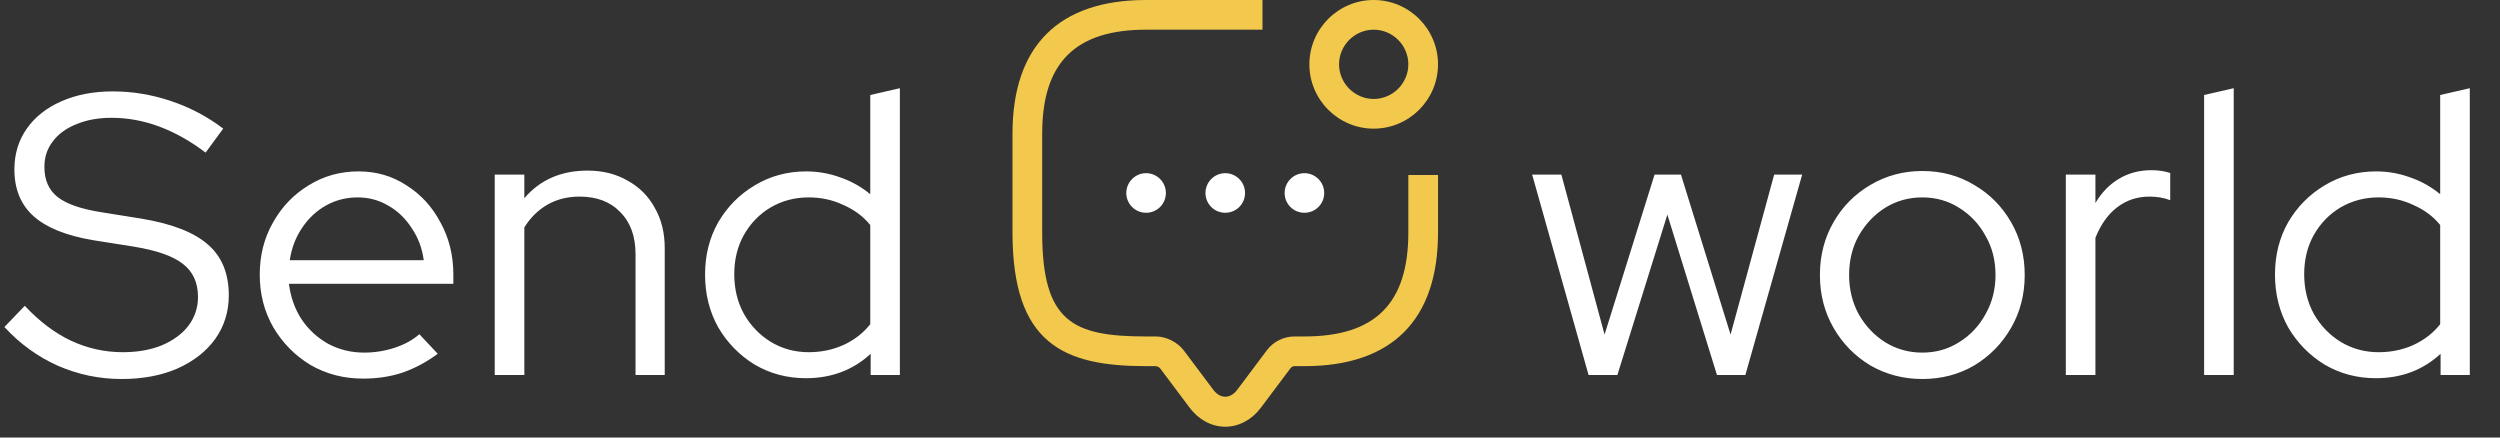 <svg width="200" height="35" viewBox="0 0 200 35" fill="none" xmlns="http://www.w3.org/2000/svg">
<rect x="0" y="0" width="200" height="35" fill="#333333" stroke="none"/>
<path d="M9.728 30.32C7.957 30.32 6.261 29.968 4.64 29.264C3.019 28.539 1.589 27.504 0.352 26.16L1.984 24.464C3.136 25.701 4.363 26.629 5.664 27.248C6.987 27.867 8.373 28.176 9.824 28.176C10.997 28.176 12.032 27.995 12.928 27.632C13.845 27.248 14.56 26.725 15.072 26.064C15.584 25.381 15.84 24.613 15.84 23.76C15.84 22.608 15.435 21.723 14.624 21.104C13.835 20.485 12.523 20.027 10.688 19.728L7.456 19.216C5.301 18.853 3.712 18.213 2.688 17.296C1.664 16.379 1.152 15.131 1.152 13.552C1.152 12.315 1.483 11.227 2.144 10.288C2.805 9.349 3.723 8.624 4.896 8.112C6.091 7.579 7.467 7.312 9.024 7.312C10.603 7.312 12.149 7.568 13.664 8.08C15.2 8.592 16.597 9.328 17.856 10.288L16.448 12.208C13.995 10.352 11.488 9.424 8.928 9.424C7.861 9.424 6.923 9.595 6.112 9.936C5.301 10.256 4.672 10.715 4.224 11.312C3.776 11.888 3.552 12.571 3.552 13.36C3.552 14.405 3.904 15.205 4.608 15.76C5.312 16.315 6.475 16.72 8.096 16.976L11.296 17.488C13.749 17.893 15.531 18.587 16.64 19.568C17.749 20.528 18.304 21.883 18.304 23.632C18.304 24.933 17.941 26.096 17.216 27.12C16.491 28.123 15.477 28.912 14.176 29.488C12.896 30.043 11.413 30.32 9.728 30.32ZM29.036 30.288C27.5 30.288 26.103 29.925 24.844 29.2C23.607 28.453 22.615 27.451 21.868 26.192C21.143 24.933 20.78 23.525 20.78 21.968C20.78 20.432 21.132 19.045 21.836 17.808C22.54 16.549 23.489 15.557 24.684 14.832C25.879 14.085 27.212 13.712 28.684 13.712C30.113 13.712 31.393 14.085 32.524 14.832C33.676 15.557 34.583 16.549 35.244 17.808C35.927 19.045 36.268 20.432 36.268 21.968V22.704H23.116C23.244 23.749 23.575 24.688 24.108 25.52C24.663 26.352 25.377 27.013 26.252 27.504C27.127 27.973 28.087 28.208 29.132 28.208C29.964 28.208 30.775 28.08 31.564 27.824C32.353 27.568 33.015 27.205 33.548 26.736L35.02 28.304C34.124 28.965 33.185 29.467 32.204 29.808C31.244 30.128 30.188 30.288 29.036 30.288ZM23.18 20.816H33.9C33.772 19.856 33.452 19.003 32.94 18.256C32.449 17.488 31.831 16.891 31.084 16.464C30.337 16.016 29.516 15.792 28.62 15.792C27.703 15.792 26.86 16.005 26.092 16.432C25.324 16.859 24.684 17.456 24.172 18.224C23.66 18.971 23.329 19.835 23.18 20.816ZM39.578 30V13.968H41.947V15.856C43.205 14.384 44.891 13.648 47.002 13.648C48.218 13.648 49.285 13.915 50.203 14.448C51.141 14.96 51.867 15.685 52.379 16.624C52.912 17.541 53.178 18.619 53.178 19.856V30H50.843V20.336C50.843 18.907 50.437 17.787 49.627 16.976C48.837 16.144 47.749 15.728 46.362 15.728C45.403 15.728 44.549 15.941 43.803 16.368C43.056 16.795 42.437 17.403 41.947 18.192V30H39.578ZM64.469 30.256C62.976 30.256 61.61 29.893 60.373 29.168C59.157 28.421 58.186 27.429 57.461 26.192C56.757 24.933 56.405 23.525 56.405 21.968C56.405 20.411 56.757 19.013 57.461 17.776C58.186 16.539 59.157 15.557 60.373 14.832C61.61 14.085 62.986 13.712 64.501 13.712C65.44 13.712 66.346 13.872 67.221 14.192C68.096 14.491 68.896 14.939 69.621 15.536V7.6L71.989 7.056V30H69.653V28.304C68.245 29.605 66.517 30.256 64.469 30.256ZM64.693 28.176C65.696 28.176 66.624 27.984 67.477 27.6C68.352 27.195 69.066 26.64 69.621 25.936V18C69.066 17.317 68.352 16.784 67.477 16.4C66.624 15.995 65.696 15.792 64.693 15.792C63.584 15.792 62.57 16.059 61.653 16.592C60.757 17.125 60.042 17.861 59.509 18.8C58.997 19.717 58.741 20.763 58.741 21.936C58.741 23.109 58.997 24.165 59.509 25.104C60.042 26.043 60.757 26.789 61.653 27.344C62.57 27.899 63.584 28.176 64.693 28.176ZM127.085 30L122.573 13.968H124.909L128.365 26.768L132.365 13.968H134.477L138.445 26.768L141.933 13.968H144.173L139.629 30H137.357L133.389 17.168L129.389 30H127.085ZM153.785 30.32C152.27 30.32 150.883 29.957 149.625 29.232C148.387 28.485 147.406 27.483 146.681 26.224C145.955 24.965 145.593 23.557 145.593 22C145.593 20.443 145.955 19.035 146.681 17.776C147.406 16.517 148.387 15.525 149.625 14.8C150.883 14.053 152.27 13.68 153.785 13.68C155.321 13.68 156.707 14.053 157.945 14.8C159.182 15.525 160.163 16.517 160.889 17.776C161.614 19.035 161.977 20.443 161.977 22C161.977 23.557 161.614 24.965 160.889 26.224C160.163 27.483 159.182 28.485 157.945 29.232C156.707 29.957 155.321 30.32 153.785 30.32ZM153.785 28.208C154.873 28.208 155.854 27.931 156.729 27.376C157.625 26.821 158.329 26.075 158.841 25.136C159.374 24.197 159.641 23.152 159.641 22C159.641 20.827 159.374 19.781 158.841 18.864C158.329 17.925 157.625 17.179 156.729 16.624C155.854 16.069 154.873 15.792 153.785 15.792C152.697 15.792 151.705 16.069 150.809 16.624C149.934 17.179 149.23 17.925 148.697 18.864C148.185 19.781 147.929 20.827 147.929 22C147.929 23.152 148.185 24.197 148.697 25.136C149.23 26.075 149.934 26.821 150.809 27.376C151.705 27.931 152.697 28.208 153.785 28.208ZM165.266 30V13.968H167.634V16.24C168.125 15.408 168.743 14.768 169.49 14.32C170.258 13.851 171.133 13.616 172.114 13.616C172.669 13.616 173.17 13.691 173.618 13.84V16.016C173.341 15.909 173.063 15.835 172.786 15.792C172.509 15.749 172.231 15.728 171.954 15.728C170.973 15.728 170.109 16.016 169.362 16.592C168.637 17.147 168.061 17.957 167.634 19.024V30H165.266ZM176.329 30V7.6L178.697 7.056V30H176.329ZM190.063 30.256C188.569 30.256 187.204 29.893 185.967 29.168C184.751 28.421 183.78 27.429 183.055 26.192C182.351 24.933 181.999 23.525 181.999 21.968C181.999 20.411 182.351 19.013 183.055 17.776C183.78 16.539 184.751 15.557 185.967 14.832C187.204 14.085 188.58 13.712 190.095 13.712C191.033 13.712 191.94 13.872 192.815 14.192C193.689 14.491 194.489 14.939 195.215 15.536V7.6L197.583 7.056V30H195.247V28.304C193.839 29.605 192.111 30.256 190.063 30.256ZM190.287 28.176C191.289 28.176 192.217 27.984 193.071 27.6C193.945 27.195 194.66 26.64 195.215 25.936V18C194.66 17.317 193.945 16.784 193.071 16.4C192.217 15.995 191.289 15.792 190.287 15.792C189.177 15.792 188.164 16.059 187.247 16.592C186.351 17.125 185.636 17.861 185.103 18.8C184.591 19.717 184.335 20.763 184.335 21.936C184.335 23.109 184.591 24.165 185.103 25.104C185.636 26.043 186.351 26.789 187.247 27.344C188.164 27.899 189.177 28.176 190.287 28.176Z" fill="white"/>
<path d="M98.021 17.021C97.134 17.021 96.438 16.308 96.438 15.438C96.438 14.567 97.15 13.854 98.021 13.854C98.892 13.854 99.604 14.567 99.604 15.438C99.604 16.308 98.907 17.021 98.021 17.021Z" fill="white"/>
<path d="M104.354 17.021C103.467 17.021 102.771 16.308 102.771 15.438C102.771 14.567 103.483 13.854 104.354 13.854C105.225 13.854 105.937 14.567 105.937 15.438C105.937 16.308 105.241 17.021 104.354 17.021Z" fill="white"/>
<path d="M91.687 17.021C90.801 17.021 90.104 16.308 90.104 15.438C90.104 14.567 90.817 13.854 91.687 13.854C92.558 13.854 93.271 14.567 93.271 15.438C93.271 16.308 92.574 17.021 91.687 17.021Z" fill="white"/>
<path d="M109.896 10.292C107.062 10.292 104.75 7.98 104.75 5.146C104.75 2.312 107.062 0 109.896 0C112.73 0 115.042 2.312 115.042 5.146C115.042 7.98 112.73 10.292 109.896 10.292ZM109.896 2.375C108.376 2.375 107.125 3.626 107.125 5.146C107.125 6.666 108.376 7.917 109.896 7.917C111.416 7.917 112.667 6.666 112.667 5.146C112.667 3.626 111.416 2.375 109.896 2.375Z" fill="#F2C94C"/>
<path d="M98.021 34.137C96.928 34.137 95.899 33.583 95.171 32.617L92.796 29.45C92.748 29.387 92.558 29.292 92.463 29.292H91.688C85.085 29.292 81 27.503 81 18.604V10.688C81 3.689 84.689 0 91.688 0H101V2.375H91.688C86.019 2.375 83.375 5.019 83.375 10.688V18.604C83.375 25.761 85.829 26.917 91.688 26.917H92.479C93.287 26.917 94.205 27.376 94.696 28.025L97.071 31.192C97.625 31.92 98.417 31.92 98.971 31.192L101.346 28.025C101.868 27.328 102.692 26.917 103.562 26.917H104.354C110.022 26.917 112.667 24.273 112.667 18.604V14H115.042V18.604C115.042 25.602 111.352 29.292 104.354 29.292H103.562C103.436 29.292 103.325 29.355 103.246 29.45L100.871 32.617C100.142 33.583 99.113 34.137 98.021 34.137Z" fill="#F2C94C"/>
</svg>
